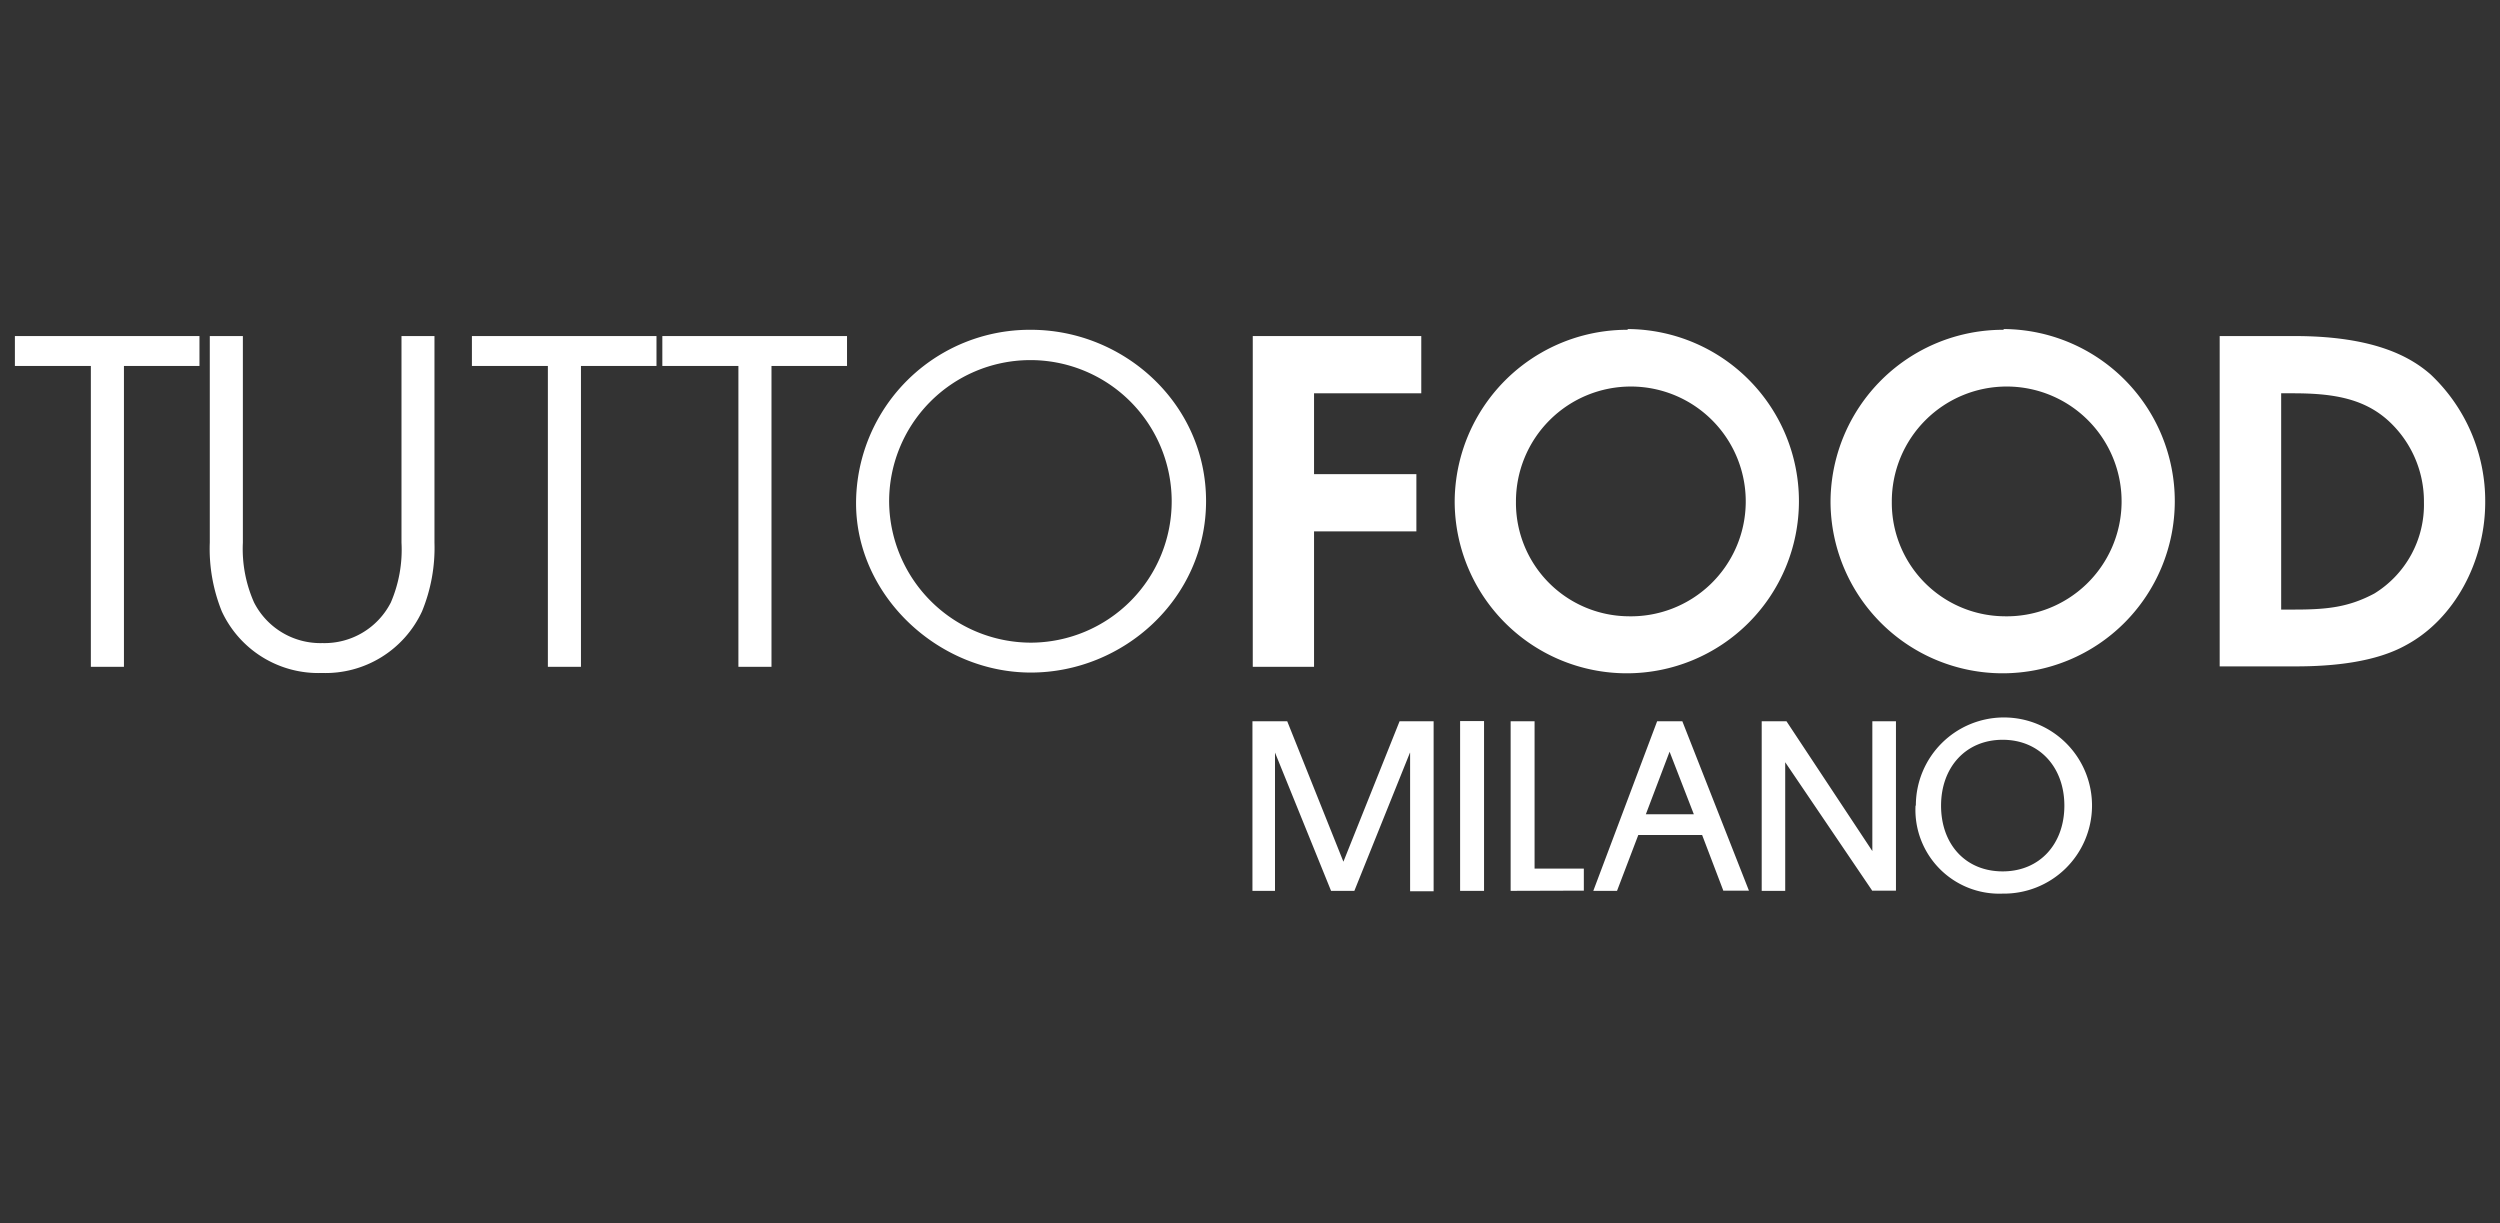 <svg id="Livello_1" data-name="Livello 1" xmlns="http://www.w3.org/2000/svg" viewBox="0 0 235 115">
  <rect x="0" y="0" width="235" height="115" fill="#333333" stroke="none"/>
  <defs>
    <style>
      .cls-1 {
        fill: #ffffff;
      }
    </style>
  </defs>
  <g>
    <polygon class="cls-1" points="1.4 31.59 1.4 34.4 8.54 34.4 8.54 62.68 11.65 62.68 11.65 34.4 18.75 34.4 18.75 31.59 1.4 31.59 1.4 31.59"/>
    <path class="cls-1" d="M22.83,31.59V51a12.4,12.4,0,0,0,1.05,5.63,7,7,0,0,0,6.43,3.82,7,7,0,0,0,6.43-3.82,12.54,12.54,0,0,0,1-5.63V31.59h3.1V51a15.73,15.73,0,0,1-1.17,6.47,10,10,0,0,1-9.41,5.79,10,10,0,0,1-9.41-5.79A15.72,15.72,0,0,1,19.72,51V31.59Z"/>
    <polygon class="cls-1" points="51.5 34.4 44.36 34.4 44.36 31.59 61.71 31.59 61.71 34.4 54.61 34.4 54.61 62.68 51.5 62.68 51.5 34.4 51.5 34.4"/>
    <polygon class="cls-1" points="69.41 34.4 62.26 34.4 62.26 31.59 79.62 31.59 79.62 34.4 72.52 34.4 72.52 62.68 69.41 62.68 69.41 34.4 69.41 34.4"/>
    <path class="cls-1" d="M96.9,60.41A13.28,13.28,0,1,0,83.58,47.3,13.36,13.36,0,0,0,96.9,60.41M96.9,31c8.74,0,16.47,6.93,16.47,16.1S105.6,63.22,96.9,63.22,80.47,56,80.47,47.3A16.33,16.33,0,0,1,96.9,31"/>
    <polygon class="cls-1" points="117.76 31.59 133.6 31.59 133.6 36.97 123.52 36.97 123.52 44.57 133.14 44.57 133.14 49.95 123.52 49.95 123.52 62.68 117.76 62.68 117.76 31.59 117.76 31.59"/>
    <path class="cls-1" d="M153,57.93a10.8,10.8,0,1,0-10.5-10.75A10.66,10.66,0,0,0,153,57.93m0-27a16.18,16.18,0,1,1-16.26,16.26A16.22,16.22,0,0,1,153,31"/>
    <path class="cls-1" d="M188.34,57.93a10.8,10.8,0,1,0-10.51-10.75,10.67,10.67,0,0,0,10.51,10.75m0-27a16.18,16.18,0,1,1-16.27,16.26A16.22,16.22,0,0,1,188.34,31"/>
    <path class="cls-1" d="M214.4,57.3h1.22c3.11,0,5.13-.21,7.57-1.51a9.8,9.8,0,0,0,4.66-8.57,10.28,10.28,0,0,0-3.32-7.65c-2.39-2.19-5.42-2.6-9-2.6h-1.1V57.3Zm-5.75-25.71h7.06c7.64,0,11,2.06,12.77,3.61a16.33,16.33,0,0,1,5.13,12c0,5.59-2.9,11-7.44,13.44-2.86,1.6-6.85,2-10.34,2h-7.18V31.59Z"/>
    <path class="cls-1" d="M132.55,70.78v13h2.21V67.8h-3.2L126.28,81,121,67.8h-3.27V83.74h2.12v-13l5.27,13h2.19l5.23-13Zm6.95-3h-2.25V83.74h2.25V67.8Zm9.38,15.94V81.65h-4.63V67.8H142V83.74Zm13.15,0h2.37L158.14,67.8h-2.37l-6,15.94H152l2-5.25h6L162,83.74Zm-5.09-13.06,2.28,5.88h-4.51l2.23-5.88Zm19,13.06h2.28V67.8H176V80L167.93,67.8H165.6V83.74h2.21V71.65L176,83.74Zm4.12-8A7.88,7.88,0,0,0,188.25,84a8.28,8.28,0,1,0-8.16-8.27m2.37,0c0-3.59,2.31-6.19,5.79-6.19s5.8,2.6,5.8,6.19-2.3,6.18-5.8,6.18-5.79-2.56-5.79-6.18"/>
  </g>
</svg>
